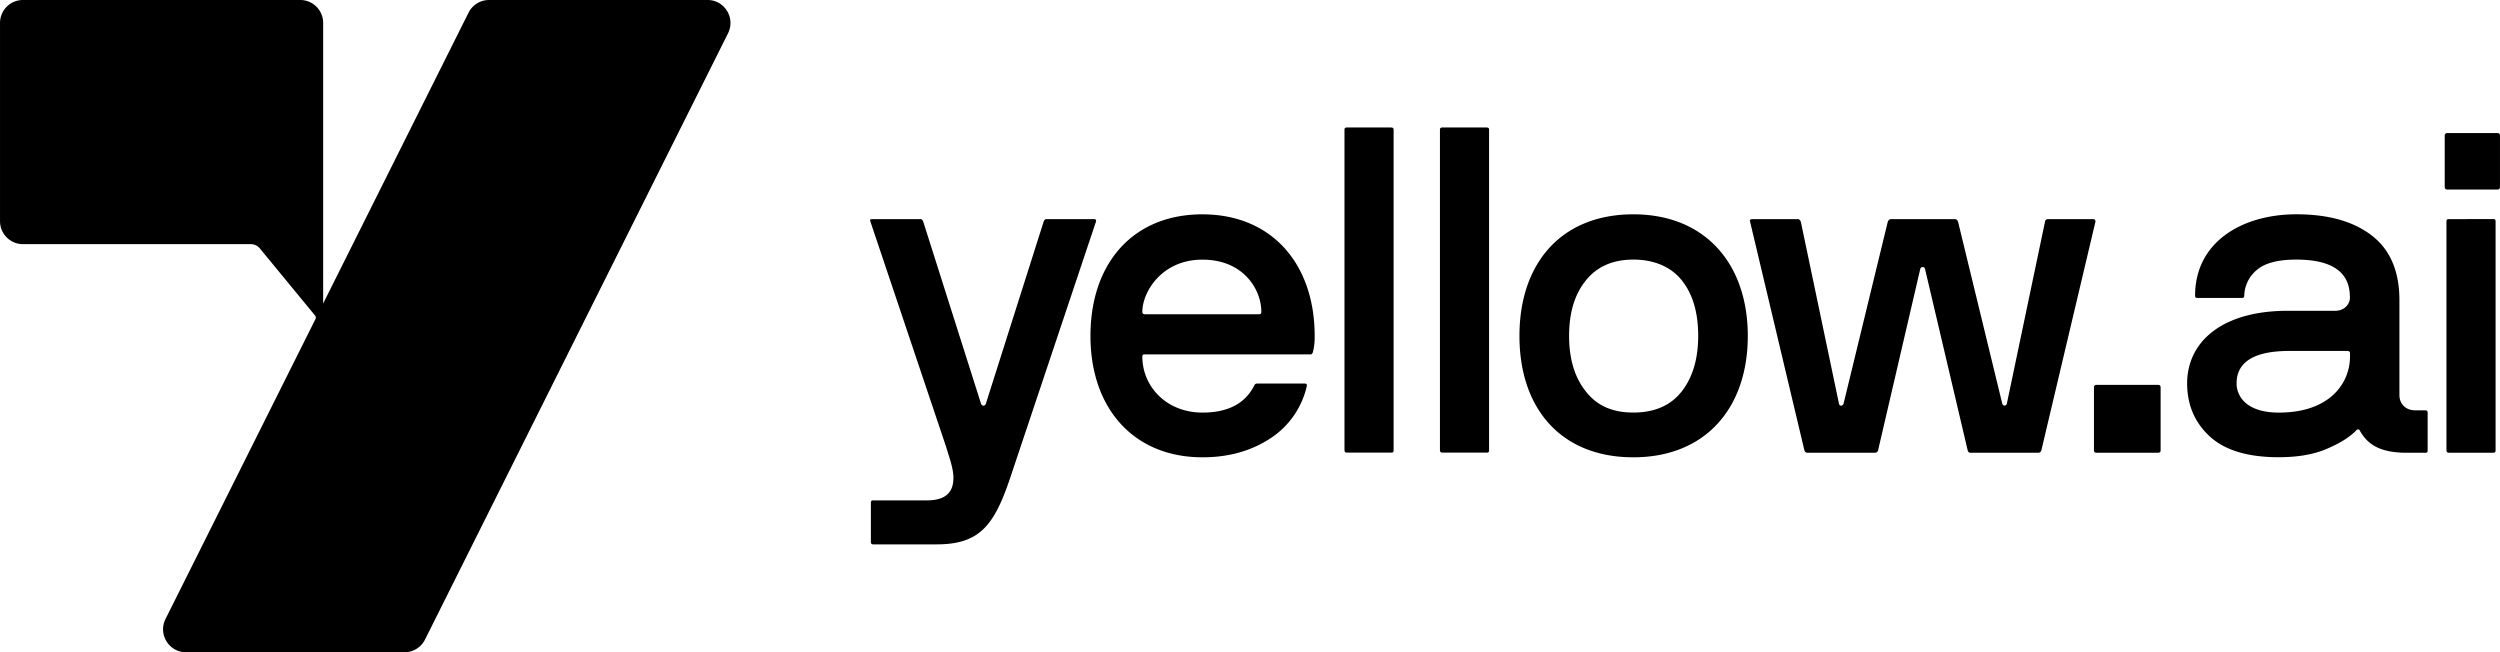 <svg viewBox="0 0 92 24" xmlns:xlink="http://www.w3.org/1999/xlink" xmlns="http://www.w3.org/2000/svg" xmlns:v="https://vecta.io/nano" width="1200" height="313.04" fill="none"><g clip-path="url(#A)" fill="#000"><path d="M91.918 4.898h-1.87c-.045 0-.082.037-.082.082v1.912c0 .045.037.082.082.082h1.87c.045 0 .082-.037.082-.082V4.98c0-.045-.037-.082-.082-.082zM40.252 8.063h-1.743c-.042 0-.073.025-.099.082l-2.132 6.716c-.042.091-.132.091-.175 0l-2.132-6.716c-.025-.059-.059-.082-.099-.082h-1.777c-.067 0-.09.025-.067.082l2.776 8.26c.132.433.282.837.282 1.18 0 .498-.248.829-.974.829H32.13c-.059 0-.082.025-.082.082v1.446c0 .059.025.091.082.091h2.337c1.577 0 2.115-.69 2.703-2.433l3.165-9.454c.008-.059-.017-.082-.082-.082h-.003zm4-.176c-2.554 0-4.123 1.793-4.123 4.475s1.602 4.467 4.123 4.467c.957 0 1.785-.232 2.486-.69a3.11 3.11 0 0 0 1.355-1.943v-.017c0-.042-.025-.065-.082-.065h-1.743c-.059 0-.09.026-.116.082-.321.631-.932.987-1.901.987-1.337 0-2.213-.97-2.213-2.059 0-.059.025-.082.082-.082h6.113c.034 0 .059-.026.082-.082a2.27 2.27 0 0 0 .065-.597c0-2.648-1.577-4.475-4.131-4.475h.003zm2.081 3.677H42.12c-.059-.008-.082-.034-.082-.091 0-.713.701-1.918 2.213-1.918s2.166 1.103 2.166 1.918c0 .059-.025.091-.082.091h-.003zm4.87-6.873h-1.636c-.059 0-.09.025-.09.082v11.802c.008.059.034.082.09.082h1.636c.059 0 .082-.025.082-.082V4.776c0-.059-.025-.082-.082-.082v-.003zm3.513 0H53.08c-.059 0-.09.025-.09.082v11.802c.008.059.034.082.09.082h1.636a.07.07 0 0 0 .082-.082V4.776c0-.059-.025-.082-.082-.082v-.003zm5.39 3.196c-2.644 0-4.19 1.793-4.19 4.475s1.538 4.467 4.19 4.467 4.213-1.81 4.213-4.467-1.571-4.475-4.213-4.475zm1.777 6.523c-.406.515-1 .772-1.777.772s-1.338-.257-1.743-.772c-.414-.515-.62-1.197-.62-2.051s.206-1.536.62-2.042c.405-.506.991-.764 1.743-.764s1.38.257 1.785.764.603 1.188.603 2.042-.206 1.536-.611 2.051zm15.133-6.347h-1.645c-.065 0-.107.034-.115.099l-1.405 6.699c-.042.107-.141.065-.166 0l-1.628-6.699c-.025-.065-.065-.099-.132-.099h-2.323c-.065 0-.107.034-.132.099l-1.628 6.699c-.042.091-.141.091-.166 0l-1.405-6.699c-.025-.065-.068-.099-.107-.099h-1.67c-.082 0-.115.034-.09.099l1.999 8.416c.025.059.059.082.099.082h2.503c.051 0 .082-.026.107-.082l1.554-6.682a.09.09 0 0 1 .175 0l1.571 6.682c.025.059.051.082.082.082h2.52c.051 0 .082-.026.107-.082l1.991-8.416c.008-.065-.025-.099-.099-.099h.003zm2.414 6.101h-2.29c-.045 0-.082.037-.082.082v2.334c0 .045.037.082.082.082h2.289c.045 0 .082-.037.082-.082v-2.334c0-.045-.037-.082-.082-.082zm9.827.936h-.372c-.363 0-.586-.241-.586-.566v-3.485c0-1.064-.338-1.859-1.017-2.382s-1.602-.781-2.776-.781c-1.966 0-3.726.996-3.726 2.996 0 .059.025.082.082.082h1.645c.059 0 .082-.025.082-.082a1.27 1.27 0 0 1 .453-.939c.287-.257.777-.39 1.461-.39 1.825 0 1.974.888 1.974 1.412 0 .198-.175.472-.538.472h-1.743c-2.478 0-3.709 1.18-3.709 2.673 0 .789.282 1.445.834 1.952s1.397.764 2.537.764c.718 0 1.321-.108 1.802-.323.479-.206.825-.433 1.042-.656a.08.08 0 0 1 .149.017c.299.523.777.798 1.726.798h.679c.059 0 .082-.025.082-.082v-1.395c0-.059-.025-.082-.082-.082V15.1zm-2.777-1.975c0 .953-.718 2.059-2.619 2.059-1.188 0-1.554-.597-1.554-1.072 0-.523.273-1.197 1.943-1.197h2.149c.059.008.082.034.082.091v.116.003zm5.276-5.062H90.12c-.059 0-.09.025-.09.082v8.433c.008.059.034.082.09.082h1.636c.059 0 .082-.026.082-.082V8.145c0-.059-.025-.082-.082-.082zM26.039 0h-8.045c-.318 0-.608.181-.752.467l-5.35 10.702V.846c0-.467-.377-.846-.842-.846H.842C.377 0 0 .379 0 .846v7.293c0 .467.377.846.842.846h8.397c.127.003.245.059.324.158l2.036 2.475c.025.031.031.076.014.116L6.091 22.778c-.282.563.127 1.225.752 1.225h8.045c.318 0 .608-.181.752-.467L26.791 1.225C27.073.662 26.664 0 26.039 0z"/></g><defs><clipPath id="A"><path fill="#fff" d="M0 0h92v24H0z"/></clipPath></defs></svg>